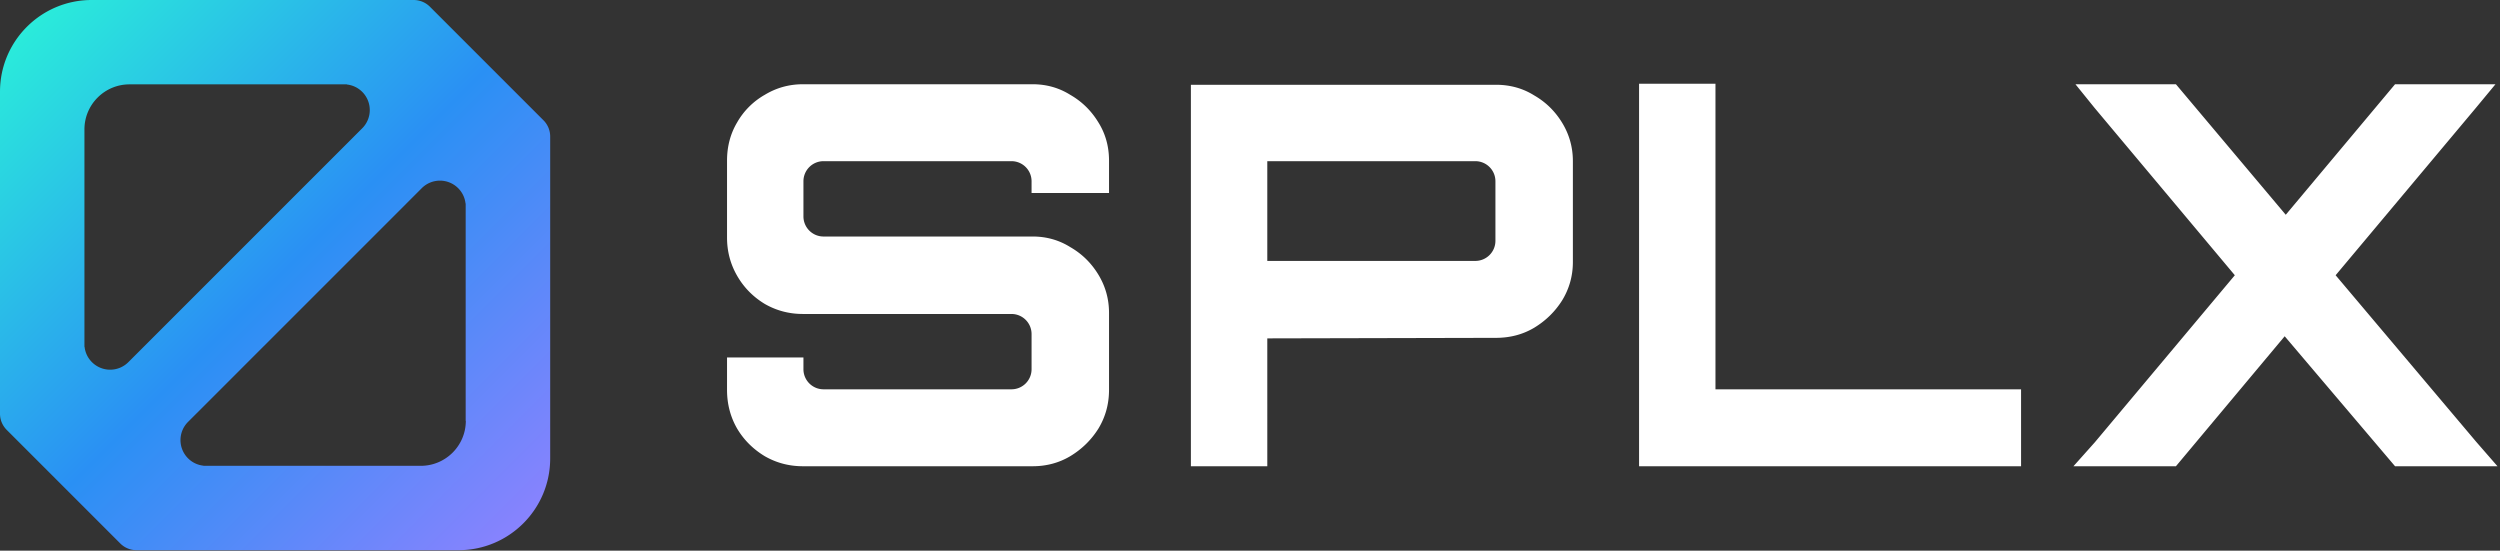 <svg xmlns="http://www.w3.org/2000/svg" width="622" height="137" fill="none"><rect width="100%" height="100%" fill="#333333" stroke="none"/><path fill="url(#a)" d="M135.213 29.925 106.961 1.673A5.729 5.729 0 0 0 102.931 0H22.814C10.21 0 0 10.21 0 22.814v80.117c0 1.521.608 2.966 1.673 4.03l28.252 28.252a5.73 5.73 0 0 0 4.03 1.673h80.117c12.605 0 22.814-10.209 22.814-22.814V33.955a5.697 5.697 0 0 0-1.673-4.03ZM31.94 90.098a6.403 6.403 0 0 1-9.069 0 6.338 6.338 0 0 1-1.825-3.803h-.038V32.206c0-6.198 5.02-11.217 11.217-11.217h54.07v.038a6.337 6.337 0 0 1 3.822 1.825 6.403 6.403 0 0 1 0 9.07L31.978 90.06l-.038.038Zm83.957 14.582c0 6.198-5.019 11.217-11.217 11.217H50.61v-.038a6.34 6.34 0 0 1-3.822-1.825 6.403 6.403 0 0 1 0-9.069l58.139-58.139a6.403 6.403 0 0 1 9.069 0 6.342 6.342 0 0 1 1.825 3.803h.038v54.089l.038-.038Z"/><path fill="#fff" d="m515.873 116.001 5.303-5.94 34.848-41.58-34.848-41.58-4.803-5.94h24.999l27.324 32.472 27.192-32.472h24.985l-4.921 5.94-34.848 41.58 34.98 41.448 5.289 6.072h-25.485l-27.456-32.34-27.06 32.34h-25.499ZM407.801 116V20.828h19.008V96.86h76.032V116h-95.04Zm-111.506 0V21.092h75.9c3.52 0 6.688.88 9.504 2.64 2.904 1.672 5.236 3.96 6.996 6.864 1.76 2.904 2.64 6.072 2.64 9.504v25.08c0 3.432-.88 6.6-2.64 9.504-1.76 2.816-4.092 5.104-6.996 6.864-2.816 1.672-5.984 2.508-9.504 2.508l-56.892.132V116h-19.008Zm19.008-51.084h51.76a5 5 0 0 0 5-5V45.1a5 5 0 0 0-5-5h-51.76v24.816Zm-115.54 51.085c-3.432 0-6.6-.836-9.504-2.508-2.904-1.76-5.192-4.048-6.864-6.864-1.672-2.904-2.508-6.116-2.508-9.636V88.94h19.008v2.92a5 5 0 0 0 5 5h46.76a5 5 0 0 0 5-5v-8.744a5 5 0 0 0-5-5h-51.892c-3.432 0-6.6-.836-9.504-2.508-2.904-1.76-5.192-4.092-6.864-6.996-1.672-2.904-2.508-6.072-2.508-9.504v-19.14c0-3.52.836-6.688 2.508-9.504a18.354 18.354 0 0 1 6.864-6.864c2.904-1.76 6.072-2.64 9.504-2.64h57.156c3.432 0 6.556.88 9.372 2.64 2.904 1.672 5.236 3.96 6.996 6.864 1.76 2.816 2.64 5.984 2.64 9.504v8.052h-19.272V45.1a5 5 0 0 0-5-5h-46.76a5 5 0 0 0-5 5v8.744a5 5 0 0 0 5 5h52.024c3.432 0 6.556.88 9.372 2.64 2.904 1.672 5.236 3.96 6.996 6.864 1.76 2.904 2.64 6.072 2.64 9.504v19.14c0 3.52-.88 6.732-2.64 9.636-1.76 2.816-4.092 5.104-6.996 6.864-2.816 1.672-5.94 2.508-9.372 2.508h-57.156Z"/><defs><linearGradient id="a" x1="0" x2="136.886" y1="0" y2="136.886" gradientUnits="userSpaceOnUse"><stop stop-color="#2AF5D8"/><stop offset=".505" stop-color="#2A90F4"/><stop offset="1" stop-color="#9281FF"/></linearGradient></defs></svg>